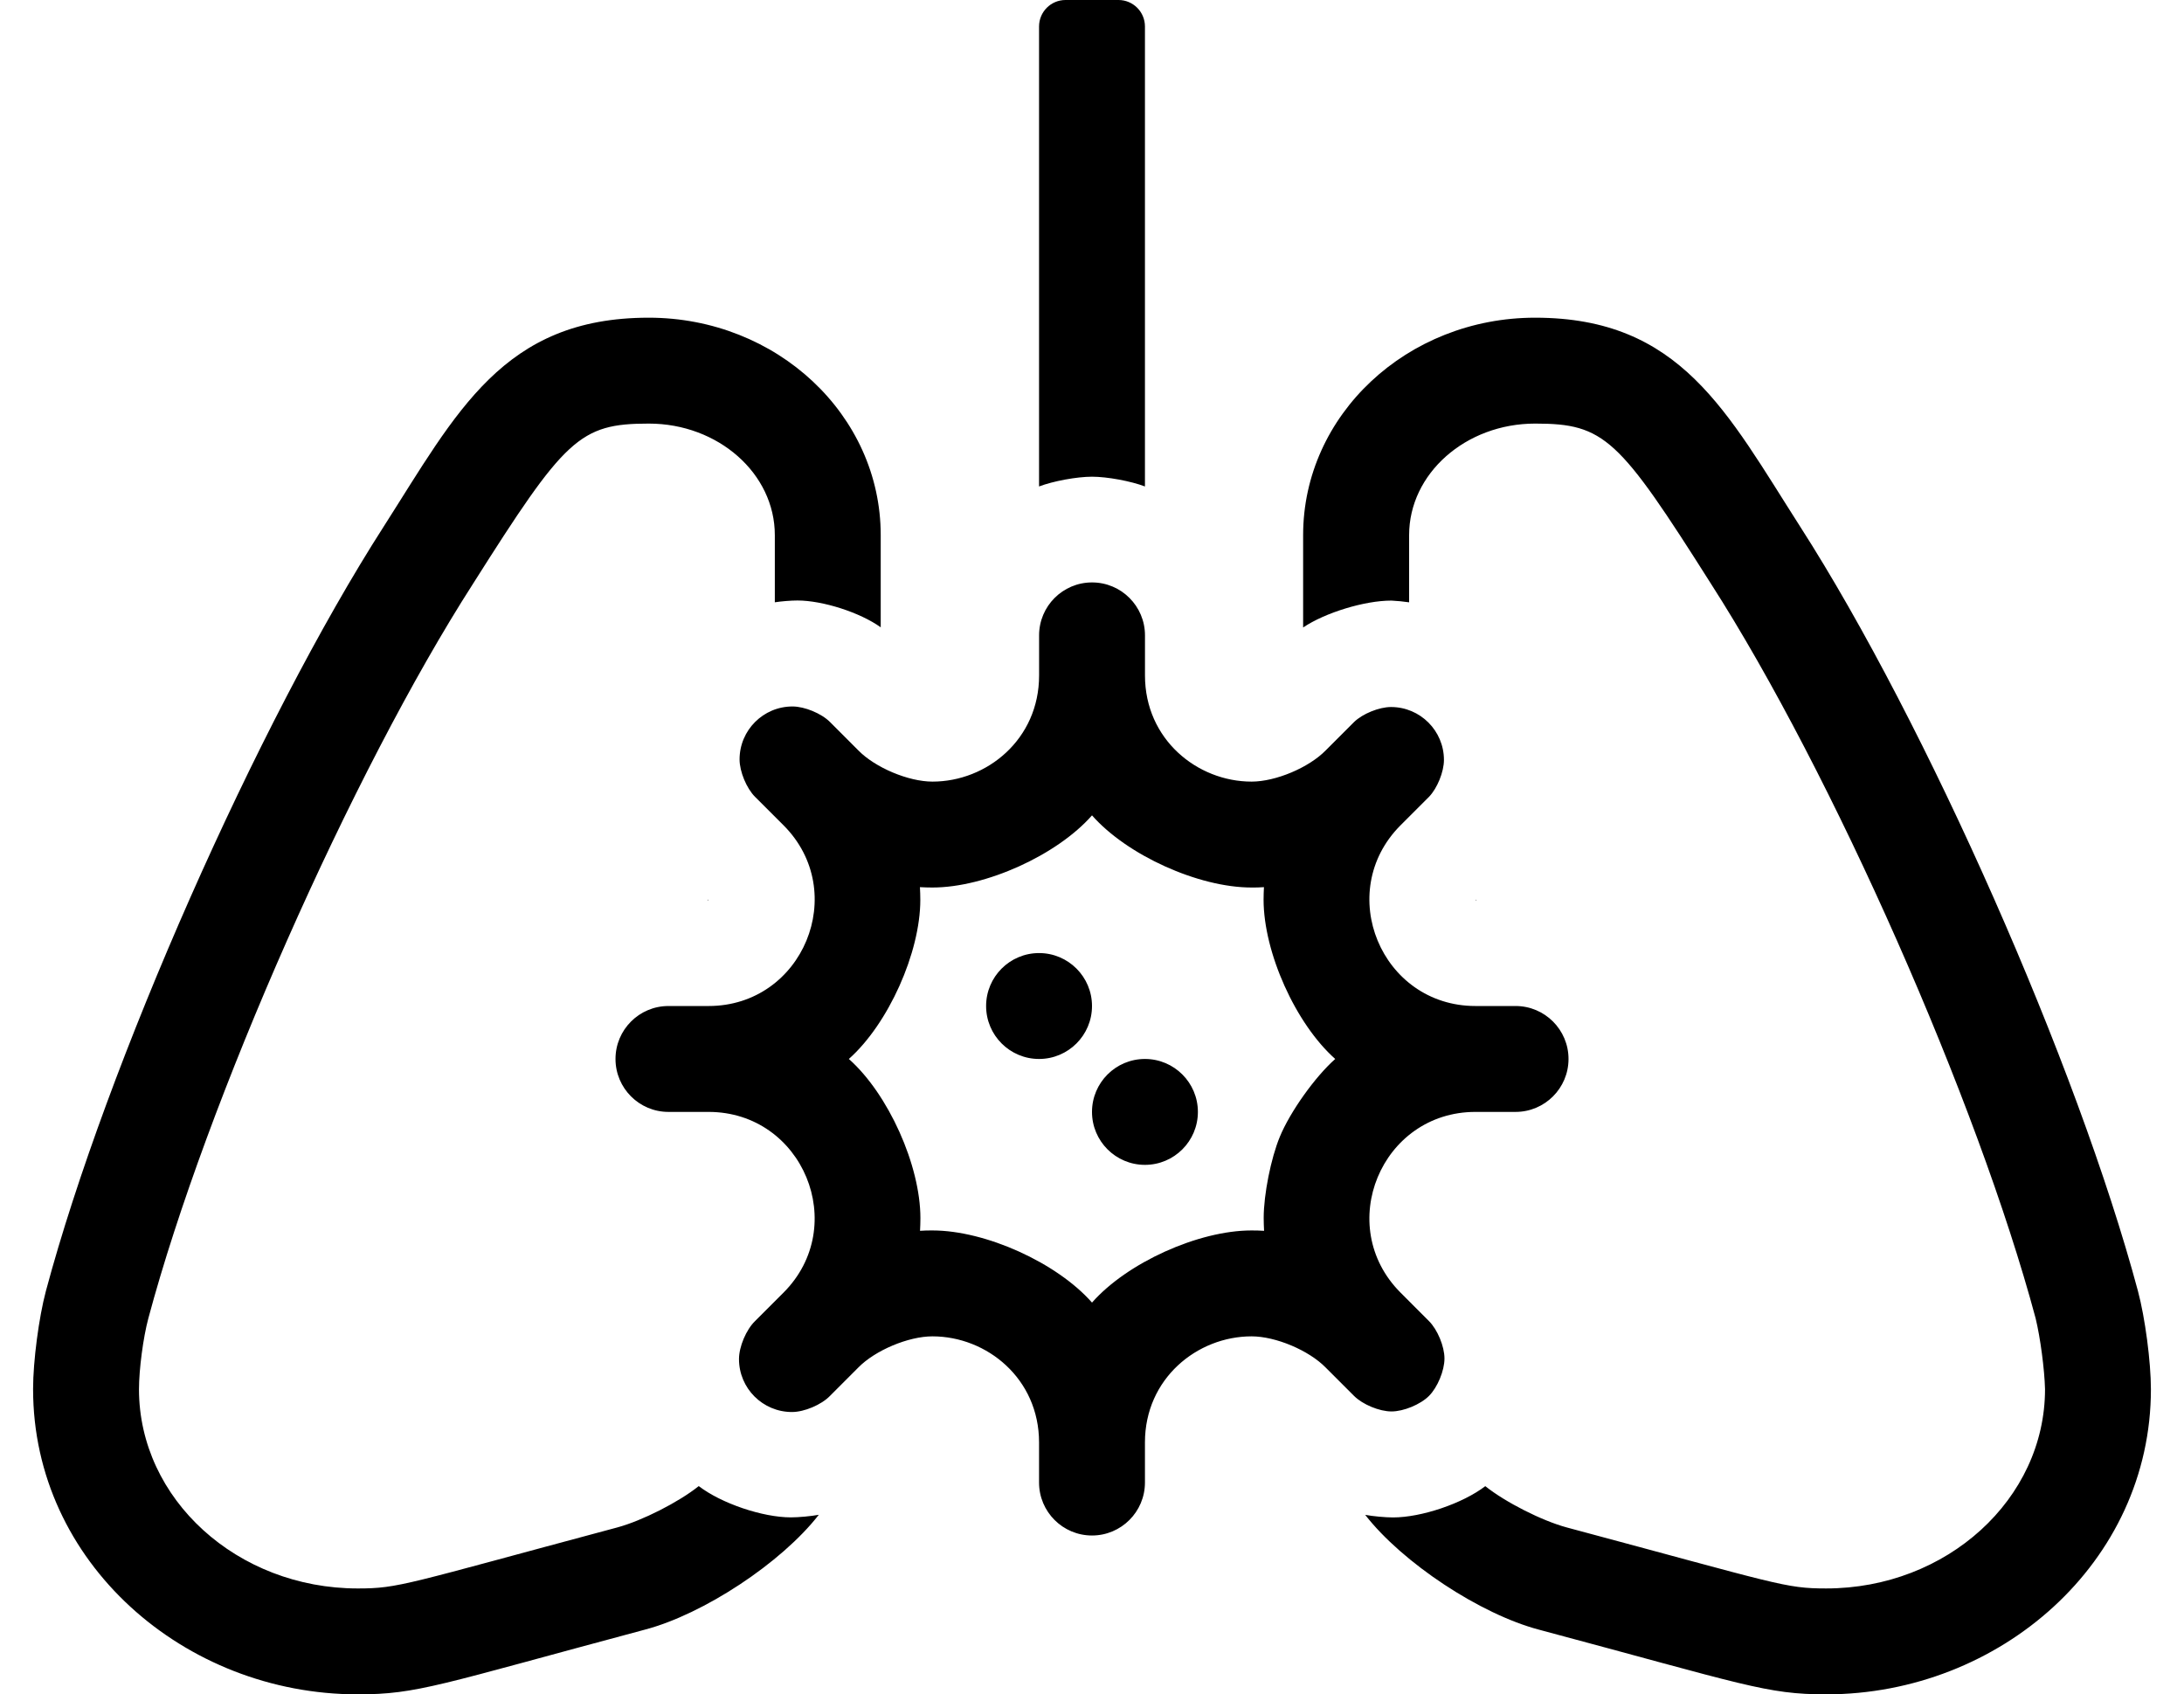 <?xml version="1.0" standalone="no"?>
<!DOCTYPE svg PUBLIC "-//W3C//DTD SVG 1.1//EN" "http://www.w3.org/Graphics/SVG/1.1/DTD/svg11.dtd" >
<svg xmlns="http://www.w3.org/2000/svg" xmlns:xlink="http://www.w3.org/1999/xlink" version="1.1" viewBox="-10 0 660 512">
   <path fill="currentColor"
d="M421.83 421.83c-2.587 2.585 -7.663 4.683 -11.32 4.683c-3.656 0 -8.724 -2.098 -11.31 -4.683l-8.58 -8.58c-5.084 -5.204 -15.115 -9.429 -22.39 -9.43c-16.45 0 -32.23 12.77 -32.23 32.06v12.12
c0 8.832 -7.168 16 -16 16s-16 -7.168 -16 -16v-12.12c0 -19.29 -15.78 -32.06 -32.23 -32.06c-7.275 0.006 -17.311 4.23 -22.399 9.43l-8.57 8.58c-2.602 2.68 -7.745 4.855 -11.48 4.855
c-8.832 0 -16 -7.168 -16 -16c0 -3.733 2.173 -8.874 4.851 -11.476l8.58 -8.58c20.16 -20.16 5.88 -54.63 -22.63 -54.63h-12.12c-8.832 0 -16 -7.168 -16 -16s7.168 -16 16 -16h12.13
c28.51 0 42.79 -34.47 22.63 -54.63l-8.58 -8.57c-2.587 -2.587 -4.687 -7.656 -4.687 -11.315c0 -8.833 7.169 -16.002 16.002 -16.002c3.658 0 8.728 2.1 11.315 4.687l8.57 8.58
c5.087 5.206 15.122 9.435 22.4 9.44c16.45 0 32.23 -12.78 32.23 -32.07v-12.12c0 -8.832 7.168 -16 16 -16s16 7.168 16 16v12.12c0 19.29 15.78 32.07 32.23 32.07c7.276 -0.004 17.307 -4.233 22.39 -9.44
l8.58 -8.58c2.57 -2.495 7.562 -4.52 11.145 -4.52c8.832 0 16 7.168 16 16c0 3.584 -2.027 8.579 -4.524 11.149l-8.57 8.57c-20.16 20.16 -5.88 54.63 22.62 54.63h12.12c8.832 0 16 7.168 16 16
s-7.168 16 -16 16h-12.12c-28.5 0 -42.78 34.47 -22.62 54.63l8.57 8.58c2.585 2.587 4.683 7.653 4.683 11.31c0 3.657 -2.098 8.724 -4.683 11.31zM376.76 343.51c3.121 -7.556 10.621 -18.088 16.74 -23.51
c-11.951 -10.604 -21.65 -32.178 -21.65 -48.155c0 -1.04 0.05 -2.727 0.11 -3.765c-1.24 0.11 -2.479 0.11 -3.729 0.11h-0.033c-16.023 0 -37.616 -9.767 -48.197 -21.801
c-10.584 12.034 -32.181 21.801 -48.207 21.801h-0.053c-1.25 0 -2.5 -0.04 -3.74 -0.11c0.063 1.058 0.114 2.776 0.114 3.836c0 15.948 -9.674 37.489 -21.595 48.084c11.937 10.596 21.624 32.148 21.624 48.109
c0 1.056 -0.051 2.767 -0.113 3.82c1.239 -0.109 2.489 -0.109 3.739 -0.109h0.037c16.023 0 37.613 9.766 48.193 21.8c10.576 -12.034 32.163 -21.8 48.184 -21.8h0.086
c1.25 0 2.49 0.029 3.73 0.109c-0.066 -1.078 -0.119 -2.829 -0.119 -3.909c0 -7.033 2.186 -18.014 4.879 -24.511zM304 288c8.832 0 16 7.168 16 16s-7.168 16 -16 16s-16 -7.168 -16 -16s7.168 -16 16 -16zM336 320
c8.832 0 16 7.168 16 16s-7.168 16 -16 16s-16 -7.168 -16 -16s7.168 -16 16 -16zM204.13 272l-0.149 -0.15l-0.23 0.15h0.38zM336 147c-4.266 -1.628 -11.434 -2.949 -16 -2.949s-11.734 1.321 -16 2.949v-139
c0 -4.416 3.584 -8 8 -8h16c4.416 0 8 3.584 8 8v139zM201.16 449.07c6.802 5.218 19.279 9.452 27.852 9.452c2.346 0 6.121 -0.351 8.428 -0.782c-11.265 14.494 -34.816 30.044 -52.57 34.71
c-62.28 16.67 -68.64 19.55 -86.75 19.55c-52.46 0 -98.12 -39.89 -98.12 -92.2v-0.145c0 -8.291 1.733 -21.523 3.87 -29.535c18.245 -68.144 63.977 -171.632 102.08 -231c22.09 -34.56 36.09 -63.12 80.09 -63.12
c38.73 0 70.11 29.42 70.11 65.7v27.859c-6.229 -4.473 -17.506 -8.104 -25.173 -8.104c-1.896 0 -4.955 0.244 -6.827 0.544v-20.3c0 -18.601 -17.101 -33.7 -38.08 -33.7c-20.98 0 -25.311 4.45 -53.13 48.41
c-36.627 57.053 -80.585 156.509 -98.12 222c-1.551 5.802 -2.814 15.385 -2.82 21.39c0 33.2 29.69 60.2 66.12 60.2c12.42 0 14.06 -1.2 78.47 -18.45c7.497 -2.036 18.504 -7.627 24.57 -12.479zM636.09 390.16
c2.151 8.039 3.902 21.317 3.91 29.64c0 52.31 -45.67 92.2 -98.14 92.2c-18.091 0 -24.471 -2.88 -86.731 -19.53c-17.755 -4.663 -41.307 -20.214 -52.57 -34.71c2.307 0.432 6.082 0.782 8.429 0.782
c8.574 0 21.057 -4.234 27.861 -9.452c6.065 4.846 17.068 10.428 24.561 12.46c64.39 17.25 66.03 18.45 78.45 18.45c36.44 0 66.14 -27 66.14 -60.22c-0.151 -5.993 -1.424 -15.585 -2.84 -21.41
c-17.547 -65.488 -61.509 -164.944 -98.13 -222c-27.811 -43.93 -32.12 -48.37 -53.12 -48.37s-38.08 15.12 -38.08 33.7v20.31c-1.457 -0.228 -3.836 -0.46 -5.311 -0.52h-0.122
c-8.025 0 -19.94 3.638 -26.598 8.12v-27.91c0 -36.28 31.391 -65.7 70.11 -65.7c44.02 0 57.97 28.56 80.09 63.12c38.109 59.378 83.846 162.884 102.09 231.04zM435.88 272h0.36l-0.21 -0.14z" />
</svg>
